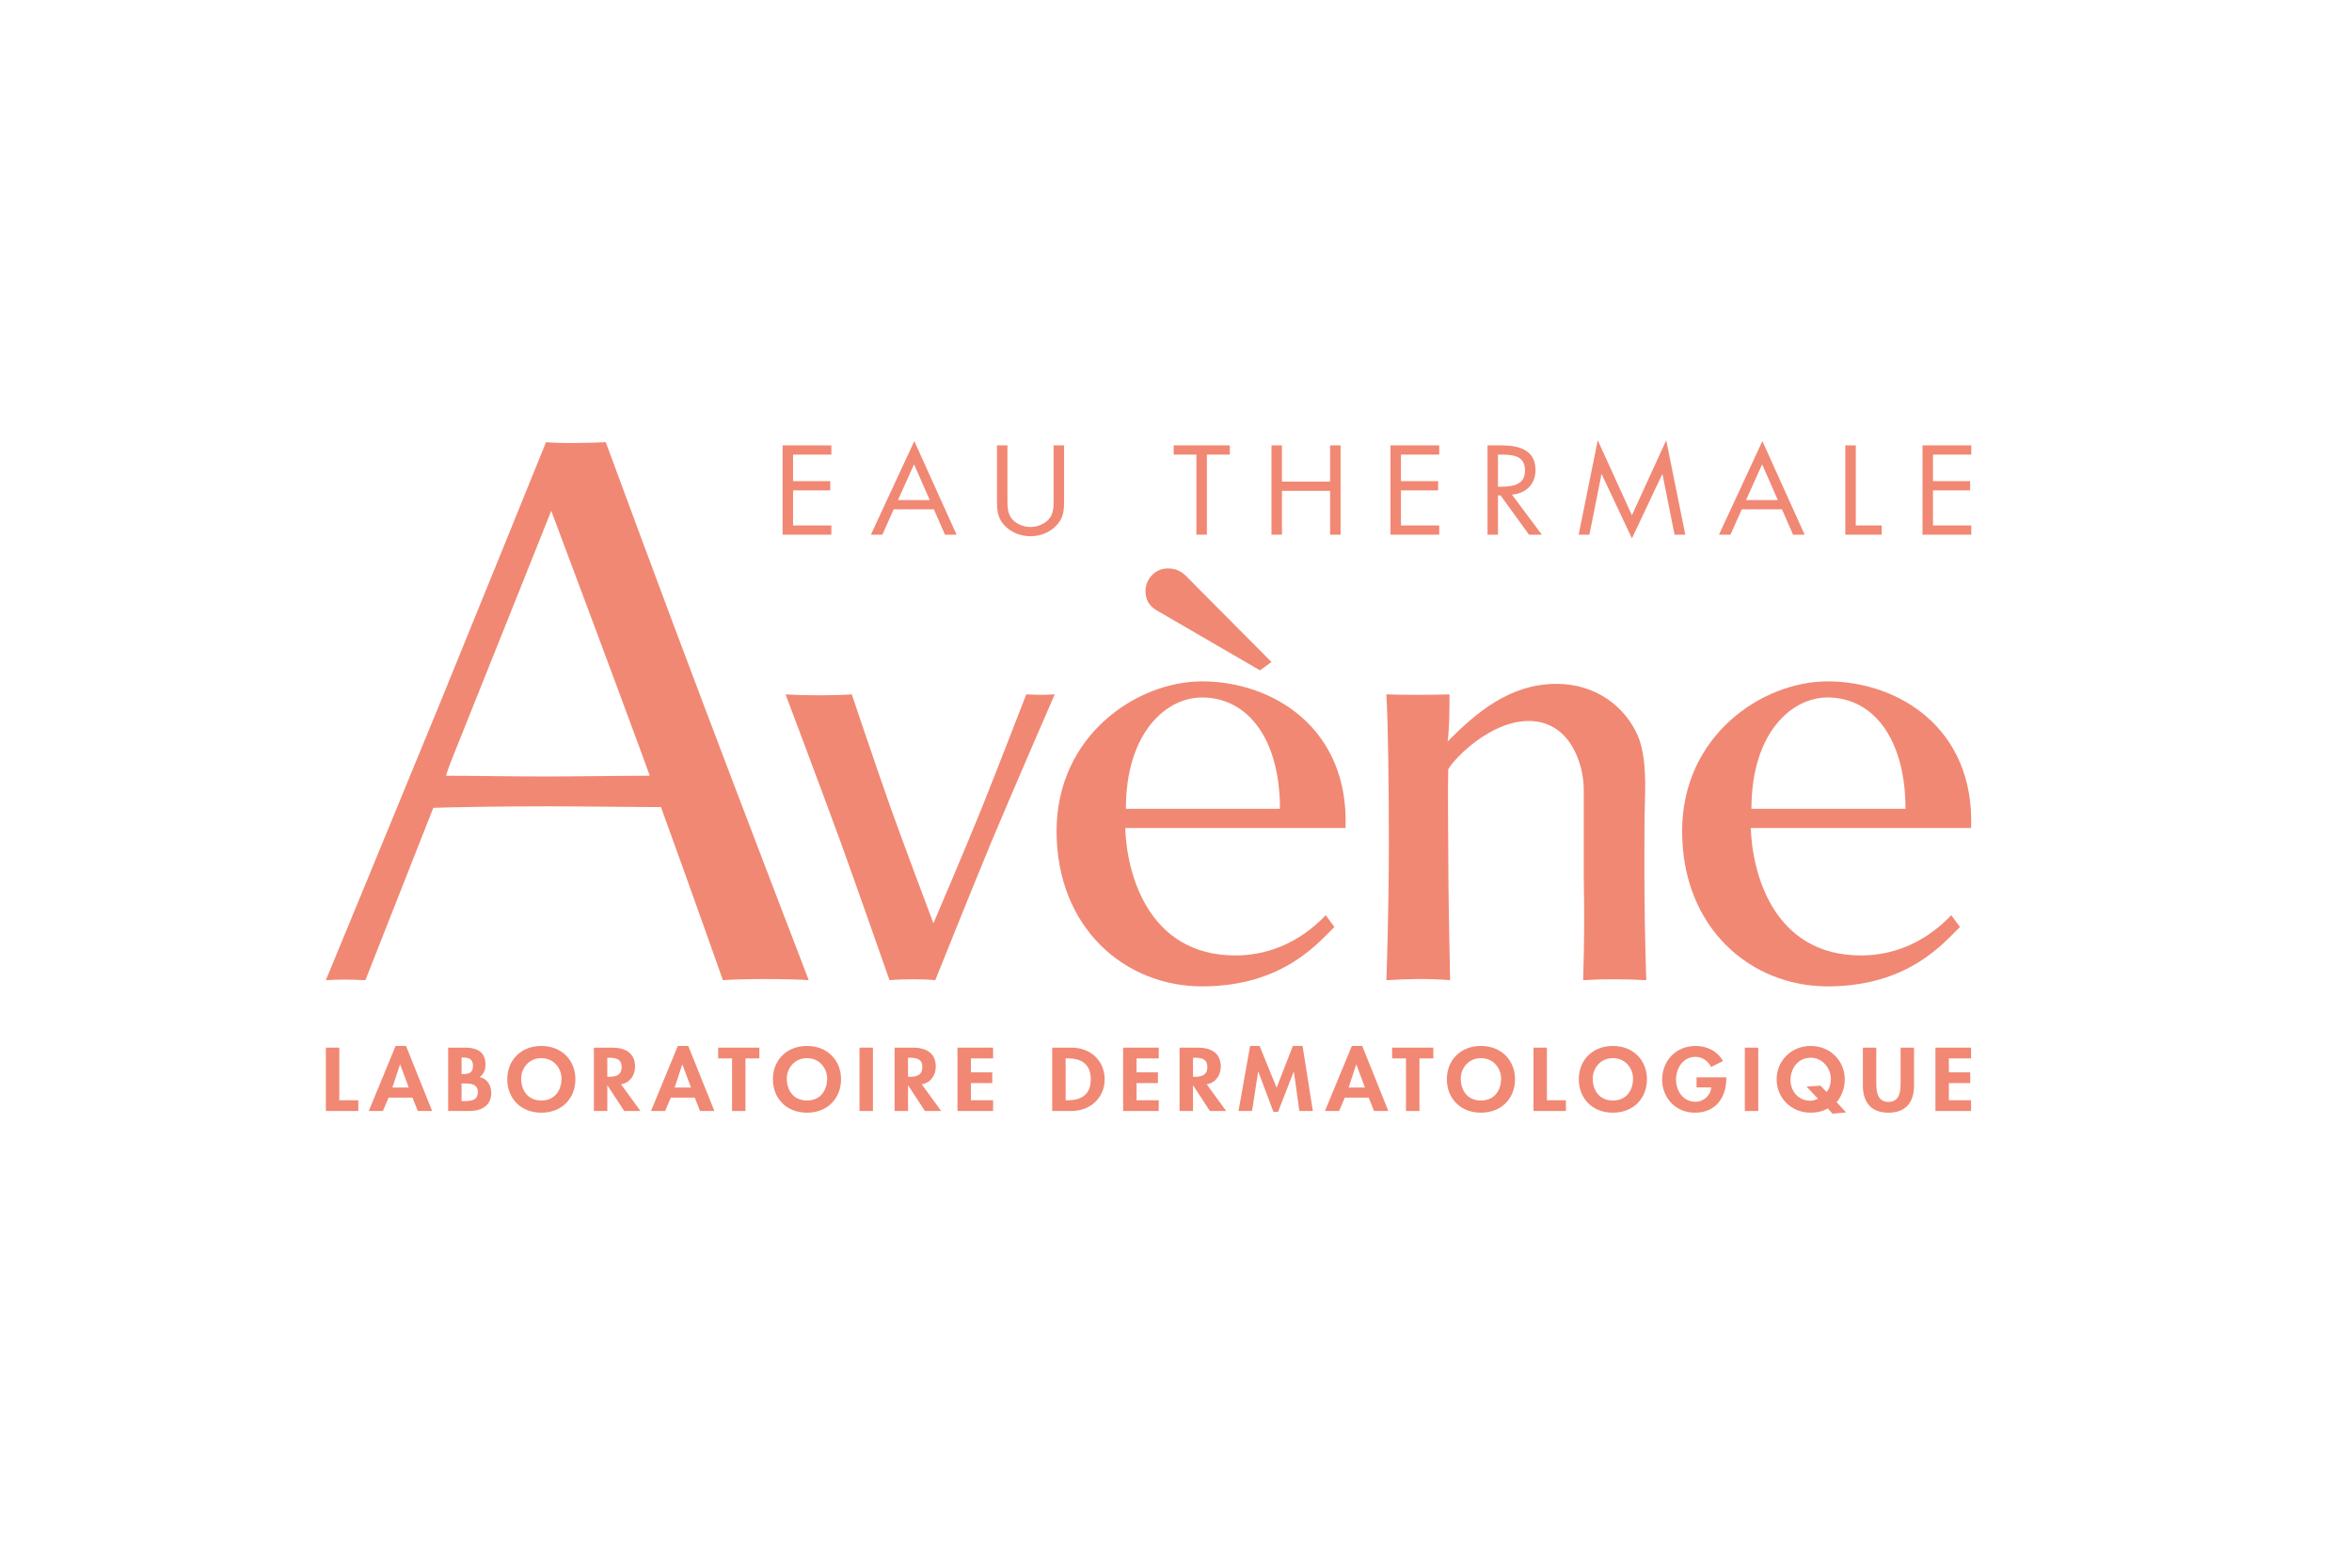 <?xml version="1.0" encoding="UTF-8"?>
<svg xmlns="http://www.w3.org/2000/svg" id="a" viewBox="0 0 1200 800">
  <g>
    <path d="m368.829,500.194s-16.375-46.457-31.607-88.344c-15.993,0-39.602-.382-58.262-.382-22.466,0-46.457.382-57.88.762-16.375,41.507-34.653,87.964-34.653,87.964-7.996-.38-13.327-.38-20.182,0,0,0,35.415-85.678,57.882-140.513,21.324-52.169,54.453-134.04,54.453-134.04,6.855.76,22.847.38,30.464,0,0,0,30.464,82.631,50.265,134.8,20.562,54.455,53.311,139.753,53.311,139.753-9.52-.762-33.891-.762-43.791,0Zm-41.887-116.904c-17.516-47.6-45.696-122.617-45.696-122.617,0,0-30.082,75.397-49.504,123.758-1.524,3.807-3.046,7.616-4.189,11.424,12.567,0,31.987.382,51.407.382,15.994,0,36.556-.382,52.551-.382-1.524-4.189-3.047-8.377-4.569-12.566Z" style="fill:#f18874;"></path>
    <path d="m505.606,430.11c-11.365,27.465-28.412,70.084-28.412,70.084-6.631-.632-16.416-.632-23.362,0,0,0-17.678-50.511-25.256-71.347-12.627-34.411-27.781-74.504-27.781-74.504,10.102.632,24.308.632,33.778,0,0,0,11.682,34.726,19.574,57.141,7.891,22.099,22.098,59.667,22.098,59.667,0,0,15.785-36.936,23.993-57.141,8.84-22.099,23.362-59.667,23.362-59.667,7.892.315,7.576.315,14.522,0,0,0-21.151,48.617-32.517,75.767Z" style="fill:#f18874;"></path>
    <path d="m574.111,422.533c.632,22.099,11.05,65.034,56.194,65.034,15.47,0,31.886-5.683,46.092-20.521l4.42,5.998c-7.892,7.577-25.887,30.307-67.558,30.307-39.147,0-74.189-29.675-74.189-79.238,0-48.933,41.041-76.398,74.189-76.398,36.305,0,75.135,23.993,73.241,74.819h-112.388Zm39.147-66.611c-18.311,0-38.831,17.995-38.831,56.825h78.608c0-35.674-16.416-56.825-39.777-56.825Z" style="fill:#f18874;"></path>
    <path d="m807.722,500.194c.632-20.204.632-34.095.315-53.036v-44.198c0-13.575-7.261-35.041-28.097-35.041-19.257,0-37.568,18.626-41.039,24.624-.316,12.312,0,27.149,0,41.356,0,23.046.63,47.986.947,66.296-11.365-.947-22.099-.632-32.517,0,0,0,1.263-33.78,1.263-69.137,0-28.412-.316-59.667-1.263-76.714,11.365.315,19.258.315,32.2,0,0,8.524,0,16.732-.947,23.993,14.522-14.522,31.57-29.36,55.562-29.36,19.889,0,34.726,11.365,41.357,26.204,3.788,8.839,4.103,20.204,3.788,32.2-.316,8.524-.316,21.468-.316,36.621,0,16.732.316,35.989.948,56.194-11.05-.632-22.731-.632-32.201,0Z" style="fill:#f18874;"></path>
    <path d="m893.27,422.533c.632,22.099,11.05,65.034,56.194,65.034,15.47,0,31.885-5.683,46.092-20.521l4.42,5.998c-7.892,7.577-25.887,30.307-67.558,30.307-39.147,0-74.189-29.675-74.189-79.238,0-48.933,41.041-76.398,74.189-76.398,36.305,0,75.135,23.993,73.241,74.819h-112.388Zm39.147-66.611c-18.311,0-38.831,17.995-38.831,56.825h78.608c0-35.674-16.416-56.825-39.777-56.825Z" style="fill:#f18874;"></path>
  </g>
  <g>
    <path d="m399.282,227.272h24.881v4.715h-19.536v13.541h18.964v4.715h-18.964v17.894h19.536v4.715h-24.881v-45.581Z" style="fill:#f18874;"></path>
    <path d="m455.978,259.916l-5.79,12.937h-5.855l22.145-47.757,21.572,47.757h-5.918l-5.664-12.937h-20.49Zm10.372-22.972l-8.208,18.257h16.226l-8.018-18.257Z" style="fill:#f18874;"></path>
    <path d="m514.009,254.415c0,3.385-.127,7.254,2.1,10.156,2.1,2.781,6.174,4.353,9.672,4.353,3.437,0,7.191-1.511,9.418-4.05,2.545-2.902,2.354-6.892,2.354-10.458v-27.143h5.346v28.534c0,4.957-.382,8.887-4.2,12.635-3.309,3.385-8.082,5.199-12.918,5.199-4.518,0-9.163-1.632-12.408-4.655-4.201-3.809-4.709-7.98-4.709-13.179v-28.534h5.344v27.143Z" style="fill:#f18874;"></path>
    <path d="m615.757,272.853h-5.346v-40.866h-11.581v-4.715h28.635v4.715h-11.708v40.866Z" style="fill:#f18874;"></path>
    <path d="m678.624,245.77v-18.498h5.346v45.581h-5.346v-22.367h-24.562v22.367h-5.346v-45.581h5.346v18.498h24.562Z" style="fill:#f18874;"></path>
    <path d="m709.421,227.272h24.881v4.715h-19.536v13.541h18.964v4.715h-18.964v17.894h19.536v4.715h-24.881v-45.581Z" style="fill:#f18874;"></path>
    <path d="m764.272,272.853h-5.346v-45.581h6.936c9.1,0,17.563,2.297,17.563,12.574,0,7.012-4.646,11.97-12.028,12.574l15.272,20.433h-6.555l-14.507-20.01h-1.336v20.01Zm0-24.483h1.654c6.044,0,12.153-1.088,12.153-8.161,0-7.496-5.791-8.222-12.218-8.222h-1.59v16.383Z" style="fill:#f18874;"></path>
    <path d="m815.177,224.672l17.435,38.266,17.499-38.266,9.735,48.181h-5.472l-6.172-30.831h-.128l-15.462,32.705-15.399-32.705h-.127l-6.172,30.831h-5.473l9.737-48.181Z" style="fill:#f18874;"></path>
    <path d="m888.671,259.916l-5.79,12.937h-5.855l22.145-47.757,21.572,47.757h-5.918l-5.664-12.937h-20.49Zm10.373-22.972l-8.209,18.257h16.226l-8.017-18.257Z" style="fill:#f18874;"></path>
    <path d="m946.828,268.138h13.237v4.715h-18.581v-45.581h5.344v40.866Z" style="fill:#f18874;"></path>
    <path d="m980.872,227.272h24.881v4.715h-19.536v13.541h18.964v4.715h-18.964v17.894h19.536v4.715h-24.881v-45.581Z" style="fill:#f18874;"></path>
  </g>
  <g>
    <path d="m173.12,561.463h9.696v5.49h-16.548v-32.34h6.852v26.85Z" style="fill:#f18874;"></path>
    <path d="m198.247,560.133l-2.891,6.82h-7.225l13.704-33.198h5.314l13.33,33.198h-7.317l-2.704-6.82h-12.211Zm5.919-16.899h-.094l-3.869,11.752h8.344l-4.381-11.752Z" style="fill:#f18874;"></path>
    <path d="m228.642,534.613h8.53c6.526,0,10.535,2.359,10.535,8.793,0,2.316-.886,4.975-3.077,6.262,4.149.686,6.013,4.546,6.013,8.106,0,6.348-4.847,9.179-11.233,9.179h-10.768v-32.34Zm6.852,13.468h.839c3.356,0,4.988-.901,4.988-4.246,0-3.302-2.052-4.16-4.941-4.16h-.886v8.407Zm0,13.811h1.445c3.683,0,6.852-.429,6.852-4.632s-3.728-4.375-7.178-4.375h-1.119v9.007Z" style="fill:#f18874;"></path>
    <path d="m276.19,567.811c-10.72,0-17.386-7.549-17.386-17.071,0-9.608,6.899-16.985,17.386-16.985,10.488,0,17.387,7.377,17.387,16.985,0,9.522-6.666,17.071-17.387,17.071Zm0-27.836c-6.478,0-10.3,5.275-10.3,10.508,0,4.975,2.703,11.109,10.3,11.109,7.598,0,10.302-6.133,10.302-11.109,0-5.233-3.822-10.508-10.302-10.508Z" style="fill:#f18874;"></path>
    <path d="m326.771,566.953h-8.297l-8.53-13.039h-.094v13.039h-6.852v-32.34h9.276c6.945,0,11.746,2.831,11.746,9.736,0,4.118-2.471,8.235-7.179,8.964l9.929,13.639Zm-16.921-17.457h.886c3.775,0,6.433-1.03,6.433-4.976,0-3.989-2.75-4.761-6.386-4.761h-.933v9.737Z" style="fill:#f18874;"></path>
    <path d="m342.25,560.133l-2.889,6.82h-7.225l13.704-33.198h5.314l13.33,33.198h-7.318l-2.703-6.82h-12.213Zm5.921-16.899h-.094l-3.869,11.752h8.344l-4.381-11.752Z" style="fill:#f18874;"></path>
    <path d="m380.344,566.953h-6.852v-26.85h-7.085v-5.49h21.021v5.49h-7.084v26.85Z" style="fill:#f18874;"></path>
    <path d="m411.717,567.811c-10.72,0-17.386-7.549-17.386-17.071,0-9.608,6.899-16.985,17.386-16.985,10.488,0,17.387,7.377,17.387,16.985,0,9.522-6.666,17.071-17.387,17.071Zm0-27.836c-6.478,0-10.3,5.275-10.3,10.508,0,4.975,2.703,11.109,10.3,11.109,7.598,0,10.302-6.133,10.302-11.109,0-5.233-3.822-10.508-10.302-10.508Z" style="fill:#f18874;"></path>
    <path d="m445.376,566.953h-6.852v-32.34h6.852v32.34Z" style="fill:#f18874;"></path>
    <path d="m480.198,566.953h-8.297l-8.53-13.039h-.094v13.039h-6.852v-32.34h9.276c6.945,0,11.746,2.831,11.746,9.736,0,4.118-2.471,8.235-7.179,8.964l9.929,13.639Zm-16.921-17.457h.886c3.775,0,6.433-1.03,6.433-4.976,0-3.989-2.75-4.761-6.386-4.761h-.933v9.737Z" style="fill:#f18874;"></path>
    <path d="m495.352,540.103v7.12h10.907v5.49h-10.907v8.75h11.327v5.49h-18.179v-32.34h18.179v5.49h-11.327Z" style="fill:#f18874;"></path>
    <path d="m536.842,534.613h9.788c10.162,0,16.967,6.991,16.967,16.213,0,9.093-6.993,16.127-17.014,16.127h-9.741v-32.34Zm6.852,26.85h1.119c8.436,0,11.699-4.289,11.699-10.68,0-7.034-3.916-10.68-11.699-10.68h-1.119v21.36Z" style="fill:#f18874;"></path>
    <path d="m579.87,540.103v7.12h10.907v5.49h-10.907v8.75h11.327v5.49h-18.179v-32.34h18.179v5.49h-11.327Z" style="fill:#f18874;"></path>
    <path d="m625.6,566.953h-8.297l-8.53-13.039h-.094v13.039h-6.852v-32.34h9.276c6.945,0,11.746,2.831,11.746,9.736,0,4.118-2.471,8.235-7.179,8.964l9.929,13.639Zm-16.921-17.457h.886c3.775,0,6.433-1.03,6.433-4.976,0-3.989-2.75-4.761-6.386-4.761h-.933v9.737Z" style="fill:#f18874;"></path>
    <path d="m660.143,546.88h-.094l-7.97,20.502h-2.377l-7.691-20.502h-.093l-3.124,20.073h-6.898l5.919-33.198h4.847l8.669,21.317,8.297-21.317h4.941l5.268,33.198h-6.899l-2.797-20.073Z" style="fill:#f18874;"></path>
    <path d="m686.113,560.133l-2.891,6.82h-7.225l13.704-33.198h5.314l13.33,33.198h-7.317l-2.704-6.82h-12.211Zm5.919-16.899h-.094l-3.869,11.752h8.344l-4.381-11.752Z" style="fill:#f18874;"></path>
    <path d="m724.208,566.953h-6.852v-26.85h-7.085v-5.49h21.021v5.49h-7.084v26.85Z" style="fill:#f18874;"></path>
    <path d="m755.579,567.811c-10.72,0-17.386-7.549-17.386-17.071,0-9.608,6.899-16.985,17.386-16.985,10.488,0,17.387,7.377,17.387,16.985,0,9.522-6.666,17.071-17.387,17.071Zm0-27.836c-6.478,0-10.3,5.275-10.3,10.508,0,4.975,2.703,11.109,10.3,11.109,7.598,0,10.302-6.133,10.302-11.109,0-5.233-3.822-10.508-10.302-10.508Z" style="fill:#f18874;"></path>
    <path d="m789.24,561.463h9.696v5.49h-16.548v-32.34h6.852v26.85Z" style="fill:#f18874;"></path>
    <path d="m822.896,567.811c-10.72,0-17.386-7.549-17.386-17.071,0-9.608,6.899-16.985,17.386-16.985,10.488,0,17.387,7.377,17.387,16.985,0,9.522-6.666,17.071-17.387,17.071Zm0-27.836c-6.478,0-10.3,5.275-10.3,10.508,0,4.975,2.703,11.109,10.3,11.109,7.598,0,10.302-6.133,10.302-11.109,0-5.233-3.822-10.508-10.302-10.508Z" style="fill:#f18874;"></path>
    <path d="m880.748,549.754v.815c0,9.136-5.082,17.242-15.988,17.242-10.255,0-16.734-7.978-16.734-16.899,0-9.222,6.666-17.156,17.154-17.156,5.966,0,11.186,2.788,13.889,7.72l-6.059,3.002c-1.399-2.917-4.382-5.147-8.018-5.147-6.619,0-9.881,6.219-9.881,11.581,0,5.361,3.309,11.323,9.928,11.323,4.288,0,7.877-3.431,8.018-7.334h-7.458v-5.147h15.149Z" style="fill:#f18874;"></path>
    <path d="m897.067,566.953h-6.852v-32.34h6.852v32.34Z" style="fill:#f18874;"></path>
    <path d="m934.965,568.325l-2.423-2.702c-2.377,1.458-5.501,2.187-8.717,2.187-10.253,0-17.386-7.806-17.386-17.071,0-9.05,7.132-16.985,17.386-16.985,10.255,0,17.387,7.935,17.387,16.985,0,4.375-1.445,8.493-4.149,11.709l4.802,5.233-6.899.643Zm-3.03-11.066c1.538-1.759,2.191-4.461,2.191-6.691,0-5.233-4.148-10.809-10.302-10.809-6.665,0-10.3,5.79-10.3,11.366,0,5.361,3.589,10.594,10.3,10.594,1.26,0,2.751-.514,3.683-1.072l-5.78-6.133,7.085-.515,3.123,3.26Z" style="fill:#f18874;"></path>
    <path d="m950.447,534.613h6.852v18.1c0,3.989.373,9.608,6.199,9.608,5.826,0,6.199-5.619,6.199-9.608v-18.1h6.852v19.344c0,7.892-3.636,13.854-13.052,13.854s-13.052-5.962-13.052-13.854v-19.344Z" style="fill:#f18874;"></path>
    <path d="m994.313,540.103v7.12h10.907v5.49h-10.907v8.75h11.327v5.49h-18.179v-32.34h18.179v5.49h-11.327Z" style="fill:#f18874;"></path>
  </g>
  <path d="m642.846,342.087l-52.814-30.676c-4.535-2.667-5.601-6.401-5.601-9.869,0-5.601,4.534-11.469,11.469-11.469,4.801,0,7.736,2.133,10.403,5.068l42.412,42.678-5.869,4.268Z" style="fill:#f18874;"></path>
</svg>
